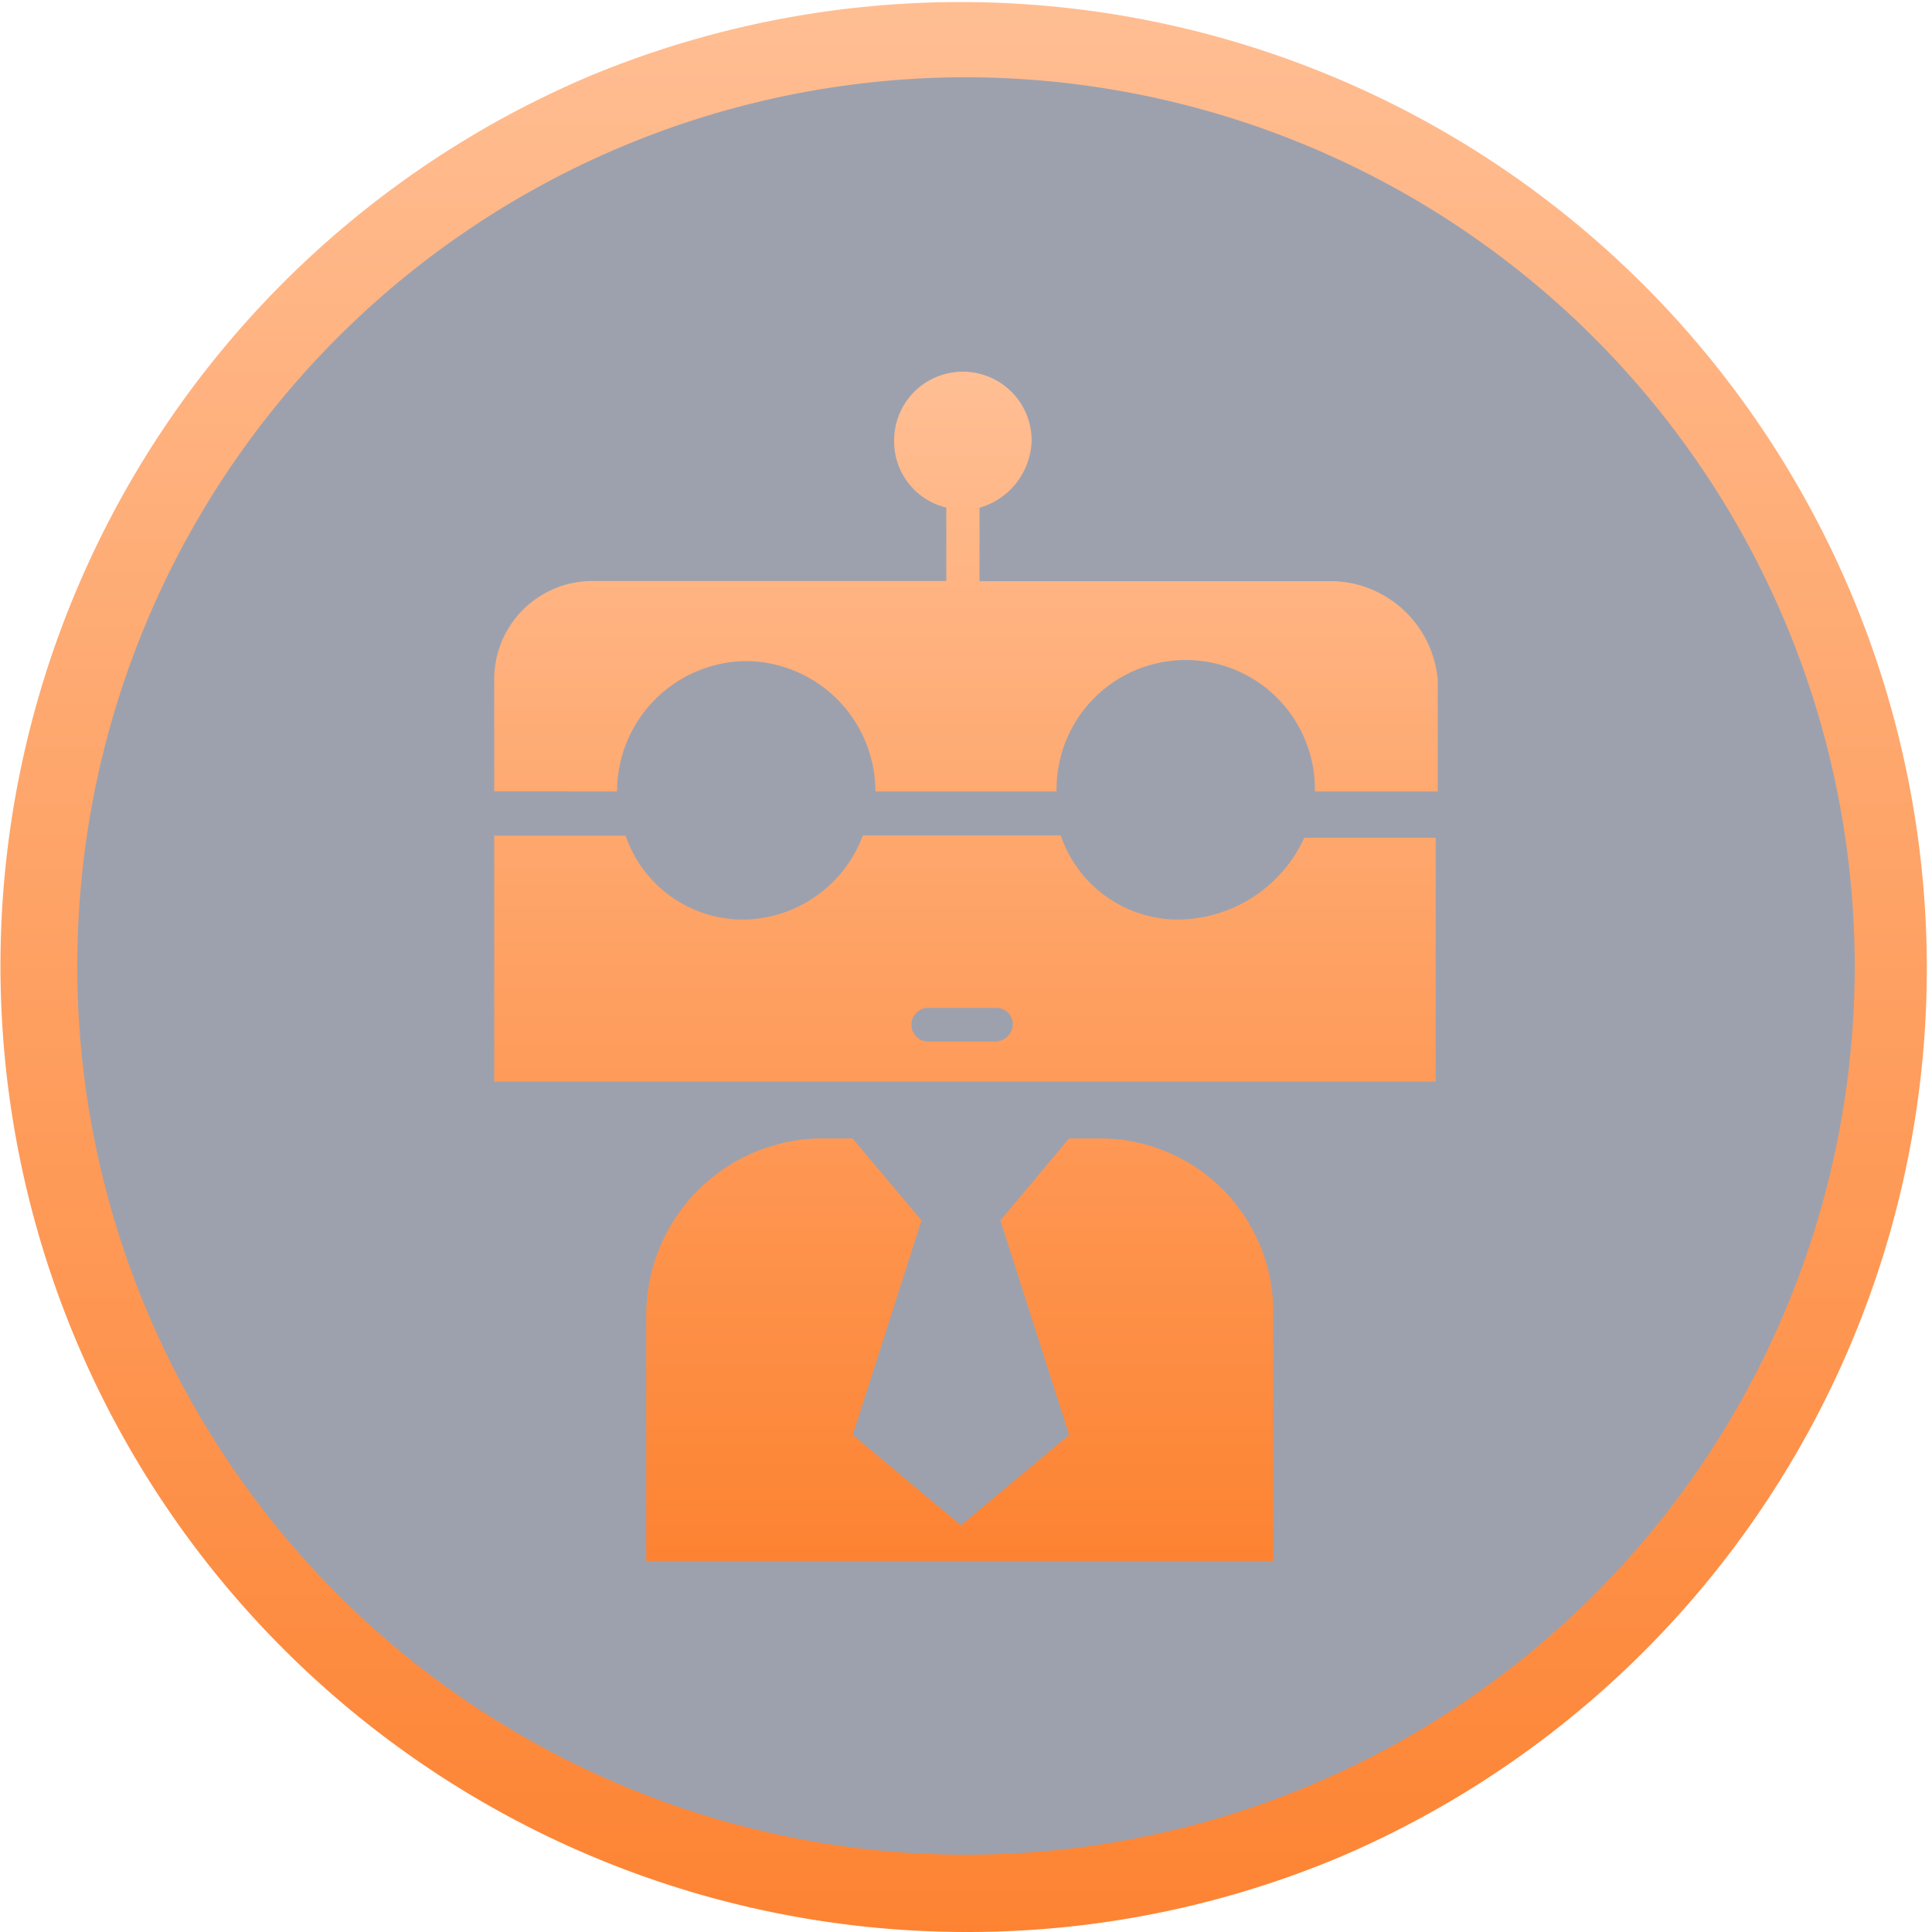 <svg xmlns="http://www.w3.org/2000/svg" xmlns:xlink="http://www.w3.org/1999/xlink" width="50" height="50" viewBox="0 0 50 50">
  <defs>
    <linearGradient id="linear-gradient" x1="0.5" x2="0.5" y2="1" gradientUnits="objectBoundingBox">
      <stop offset="0" stop-color="#ffbe93"/>
      <stop offset="1" stop-color="#fd8332"/>
    </linearGradient>
  </defs>
  <g id="btn_assistant" transform="translate(-351 -475)">
    <g id="assistant" transform="translate(-1 12)">
      <circle id="Ellipse_7" data-name="Ellipse 7" cx="24" cy="24" r="24" transform="translate(353 464)" fill="#0c1536" opacity="0.4"/>
      <path id="Path_6" data-name="Path 6" d="M25,0A25,25,0,1,1,0,25,25,25,0,0,1,25,0Z" transform="translate(352 463)" fill="none" opacity="0"/>
      <path id="Path_2" data-name="Path 2" d="M15.687,19.864h-.809L13.1,21.987l1.779,5.551-2.8,2.34-2.8-2.34,1.779-5.551L9.272,19.864H8.463a4.577,4.577,0,0,0-4.528,4.572V30.8H20.161V24.381a4.485,4.485,0,0,0-4.474-4.517M21.724,5.442H12.56v-1.9A1.859,1.859,0,0,0,13.908,1.8a1.779,1.779,0,1,0-3.558,0A1.761,1.761,0,0,0,11.7,3.538v1.9H2.534A2.543,2.543,0,0,0,0,8v2.884H3.18A3.375,3.375,0,0,1,6.523,7.51a3.375,3.375,0,0,1,3.342,3.374h4.689a3.343,3.343,0,1,1,6.685,0h3.18V8a2.8,2.8,0,0,0-2.7-2.558M17.735,14.2a3.21,3.21,0,0,1-3.073-2.177H9.541A3.338,3.338,0,0,1,6.469,14.2,3.211,3.211,0,0,1,3.4,12.028H0v6.367H24.366V12.082h-3.4A3.628,3.628,0,0,1,17.735,14.2m-4.744,3.157H11.213a.436.436,0,0,1,0-.871h1.779a.428.428,0,0,1,.431.436.466.466,0,0,1-.431.435" transform="translate(364.79 472.598)" fill="url(#linear-gradient)"/>
    </g>
    <path id="Subtraction_2" data-name="Subtraction 2" d="M25,50A25.007,25.007,0,0,1,15.269,1.965,25.007,25.007,0,0,1,34.731,48.036,24.843,24.843,0,0,1,25,50ZM25,2A23,23,0,1,0,48,25,23.026,23.026,0,0,0,25,2Z" transform="translate(351 475)" fill="url(#linear-gradient)"/>
  </g>
</svg>

